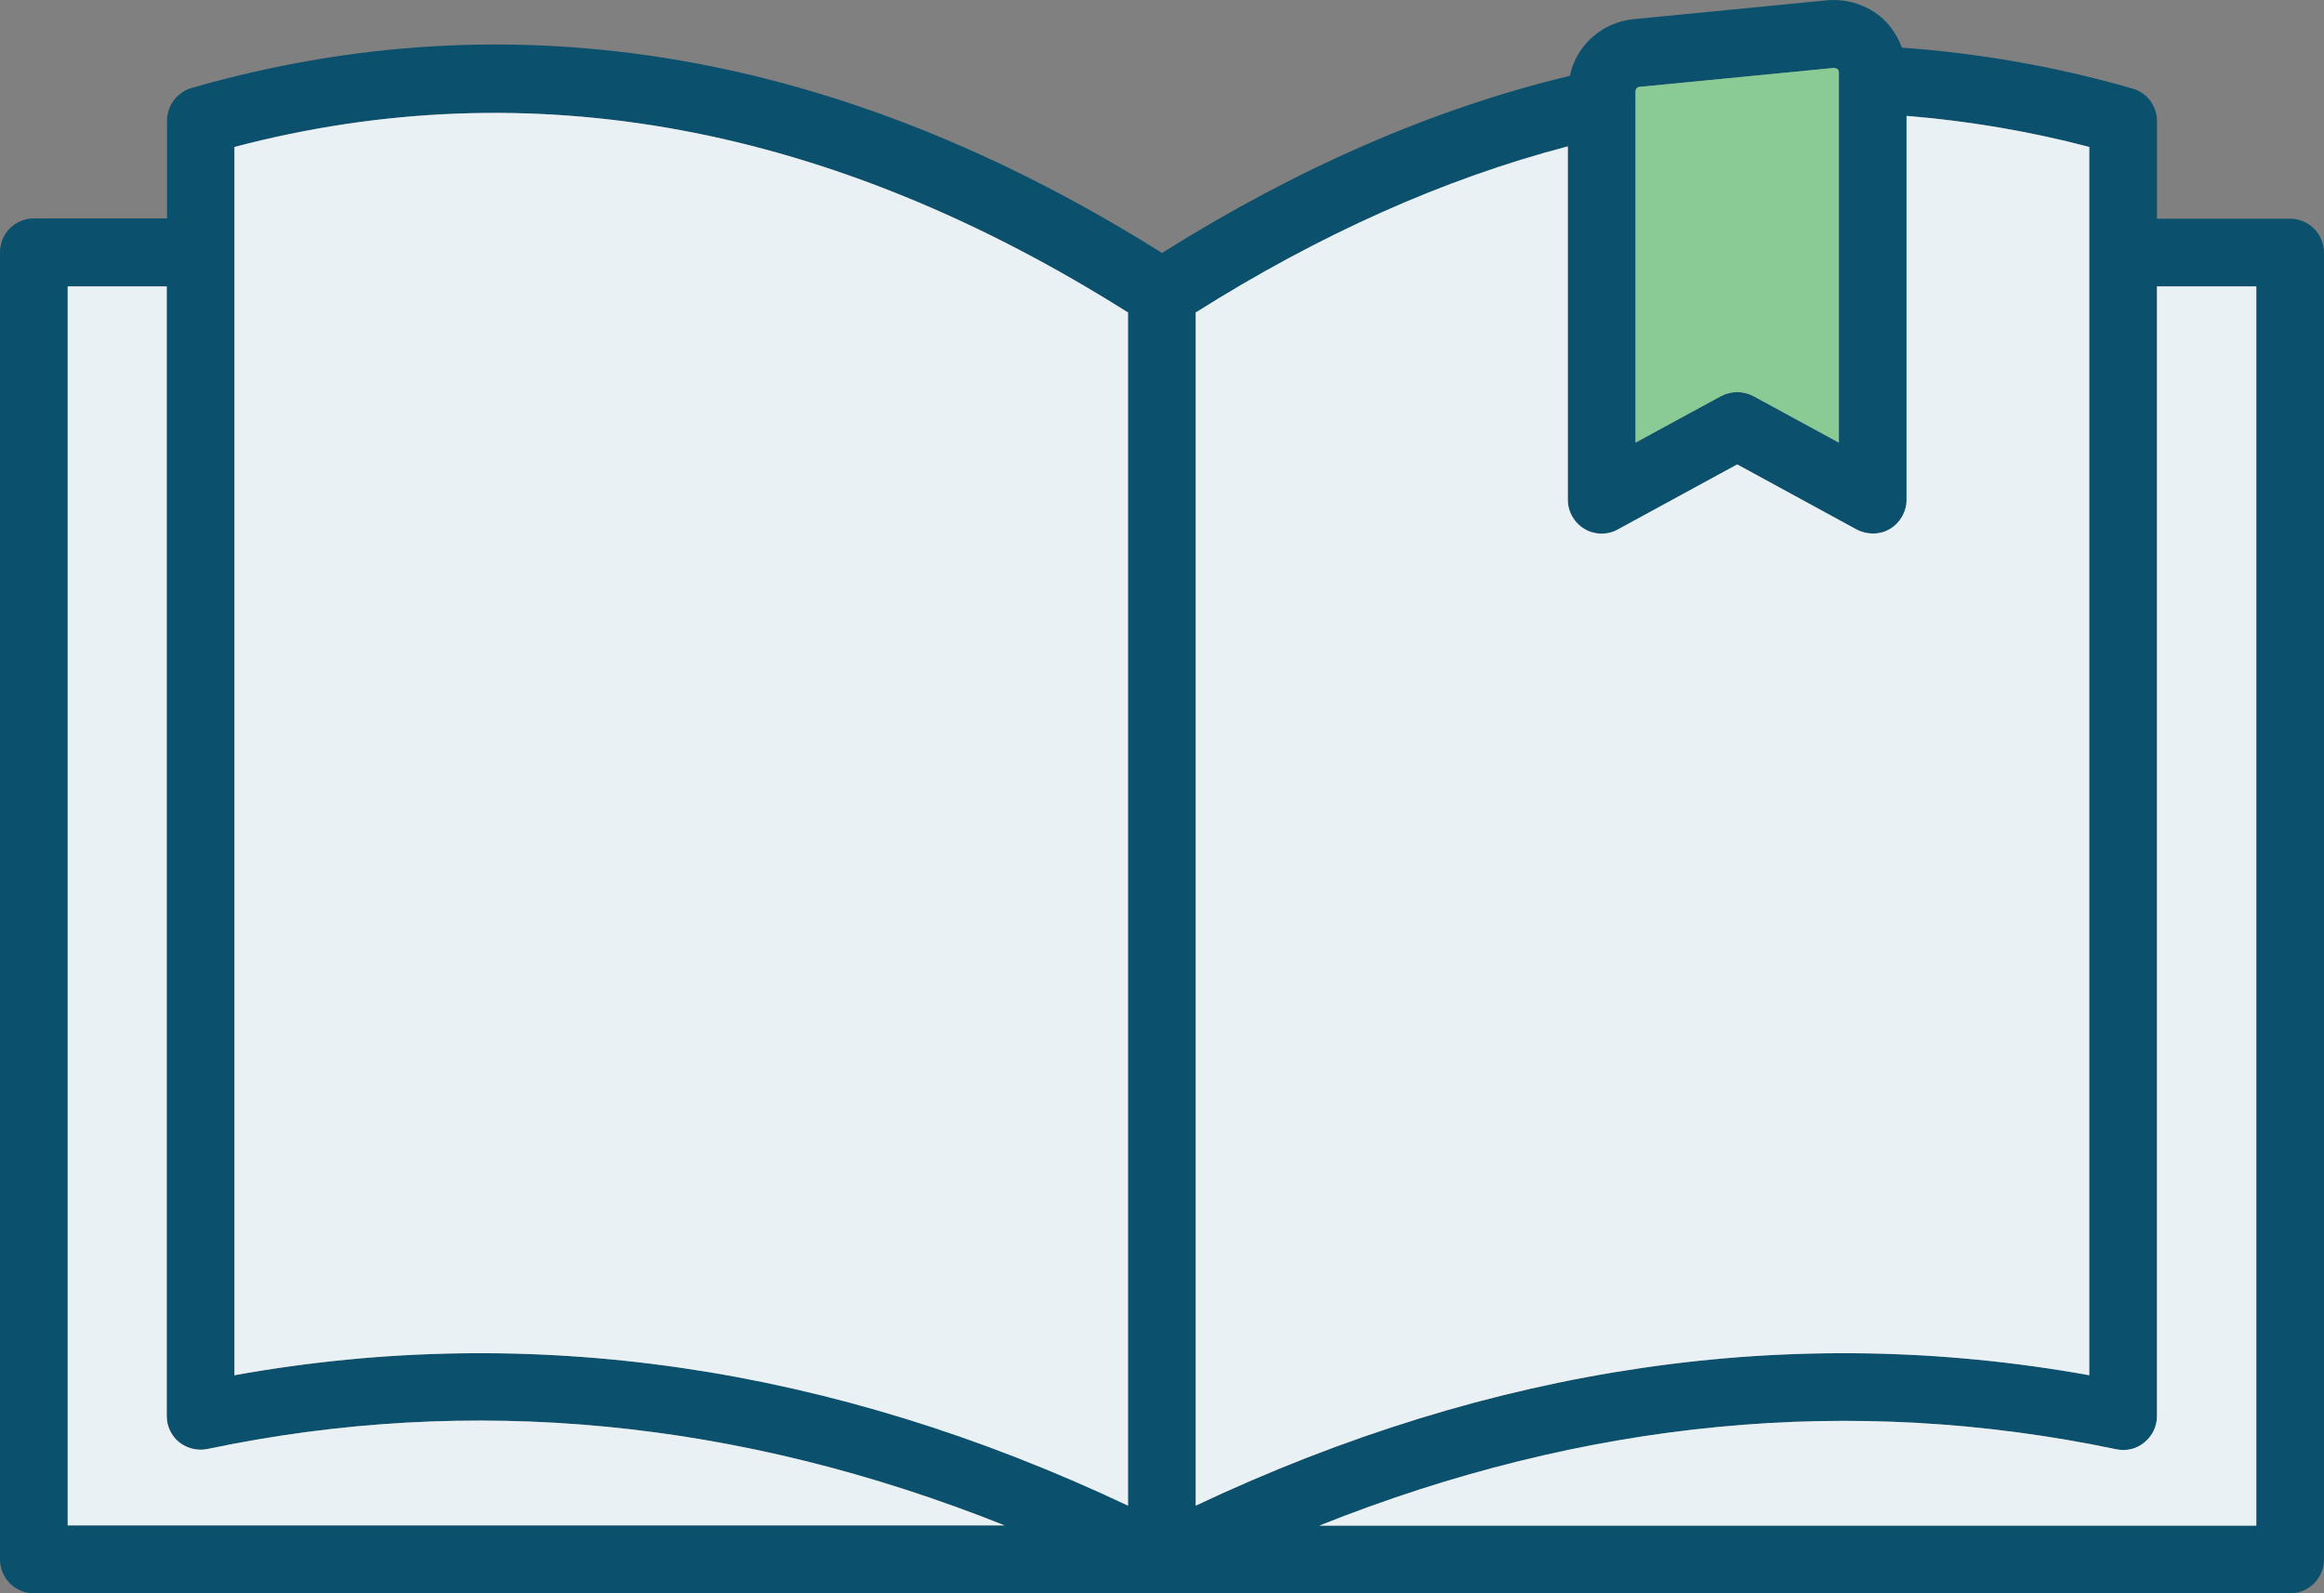 <?xml version="1.0" encoding="UTF-8"?>
<svg id="Layer_2" data-name="Layer 2" xmlns="http://www.w3.org/2000/svg" viewBox="0 0 80 54.86">
  <rect x="0" y="0" width="80" height="54.86" fill="#808080" stroke="none"/>
  <defs>
    <style>
      .cls-1 {
        fill: #0b506c;
      }

      .cls-2 {
        fill: #e9f1f5;
      }

      .cls-3 {
        fill: #8acb95;
      }
    </style>
  </defs>
  <g id="Layer_1-2" data-name="Layer 1">
    <g>
      <path class="cls-1" d="M78.83,7.53h-4.58v-3.36c0-.52-.34-.98-.84-1.12-2.63-.76-5.3-1.22-7.94-1.41-.14-.37-.35-.71-.65-.99-.52-.47-1.22-.7-1.92-.64l-6.67.65c-1.1.11-1.97.91-2.19,1.95-4.67,1.12-9.38,3.17-14.04,6.1C28.93,1.75,17.69-.16,6.59,3.03c-.5.15-.84.61-.84,1.13v3.36H1.17c-.64,0-1.17.51-1.17,1.17v45c0,.64.52,1.17,1.17,1.17h77.66c.64,0,1.17-.52,1.17-1.17V8.7c0-.64-.52-1.17-1.17-1.17ZM2.33,52.53V9.86h3.41v38.9c0,.35.16.68.43.9.27.21.63.3.97.23,9.09-1.91,18.3-1.02,27.44,2.63H2.33ZM38.83,51.84c-10.2-4.82-20.53-6.33-30.76-4.49V5.06c10.19-2.68,20.53-.76,30.76,5.7v41.08ZM56.3,3.15c0-.09.06-.16.15-.16l6.67-.65s.09,0,.13.04c.04.03.05.07.05.12v12.74l-2.94-1.6c-.17-.09-.37-.14-.56-.14s-.38.05-.56.14l-2.94,1.6V3.15ZM41.16,10.76c4.26-2.69,8.56-4.61,12.81-5.72v12.17c0,.41.22.79.57,1,.35.21.79.22,1.15.02l4.11-2.24,4.11,2.24c.17.09.37.14.56.14.21,0,.41-.05.59-.16.35-.21.57-.59.57-1V3.99c2.09.17,4.2.52,6.29,1.07v42.29c-10.22-1.84-20.55-.33-30.76,4.49V10.76ZM77.67,52.53h-32.26c9.14-3.65,18.35-4.54,27.44-2.63.34.07.7-.01.97-.24.27-.22.43-.55.43-.9V9.86h3.42v42.67Z"/>
      <path class="cls-2" d="M71.92,5.06v42.29c-10.22-1.84-20.55-.33-30.76,4.49V10.76c4.26-2.69,8.56-4.61,12.81-5.72v12.17c0,.41.22.79.57,1,.35.21.79.22,1.15.02l4.11-2.24,4.11,2.24c.17.09.37.14.56.14.21,0,.41-.05.59-.16.35-.21.57-.59.57-1V3.99c2.09.17,4.2.52,6.29,1.07Z"/>
      <path class="cls-2" d="M34.58,52.52H2.33s0-42.66,0-42.66h3.41v38.9c0,.35.16.68.43.9.27.21.63.3.97.23,9.09-1.91,18.3-1.02,27.44,2.63Z"/>
      <path class="cls-2" d="M77.67,9.86v42.67h-32.26c9.14-3.65,18.35-4.54,27.44-2.63.34.07.7-.01.97-.24.27-.22.43-.55.43-.9V9.86h3.42Z"/>
      <path class="cls-2" d="M38.83,10.76v41.08c-10.2-4.82-20.53-6.33-30.76-4.49V5.06c10.19-2.68,20.53-.76,30.76,5.7Z"/>
      <path class="cls-3" d="M63.3,2.5v12.74l-2.94-1.6c-.17-.09-.37-.14-.56-.14s-.38.05-.56.14l-2.94,1.6V3.15c0-.09.06-.16.15-.16l6.67-.65s.09,0,.13.04c.04.03.05.07.05.12Z"/>
    </g>
  </g>
</svg>